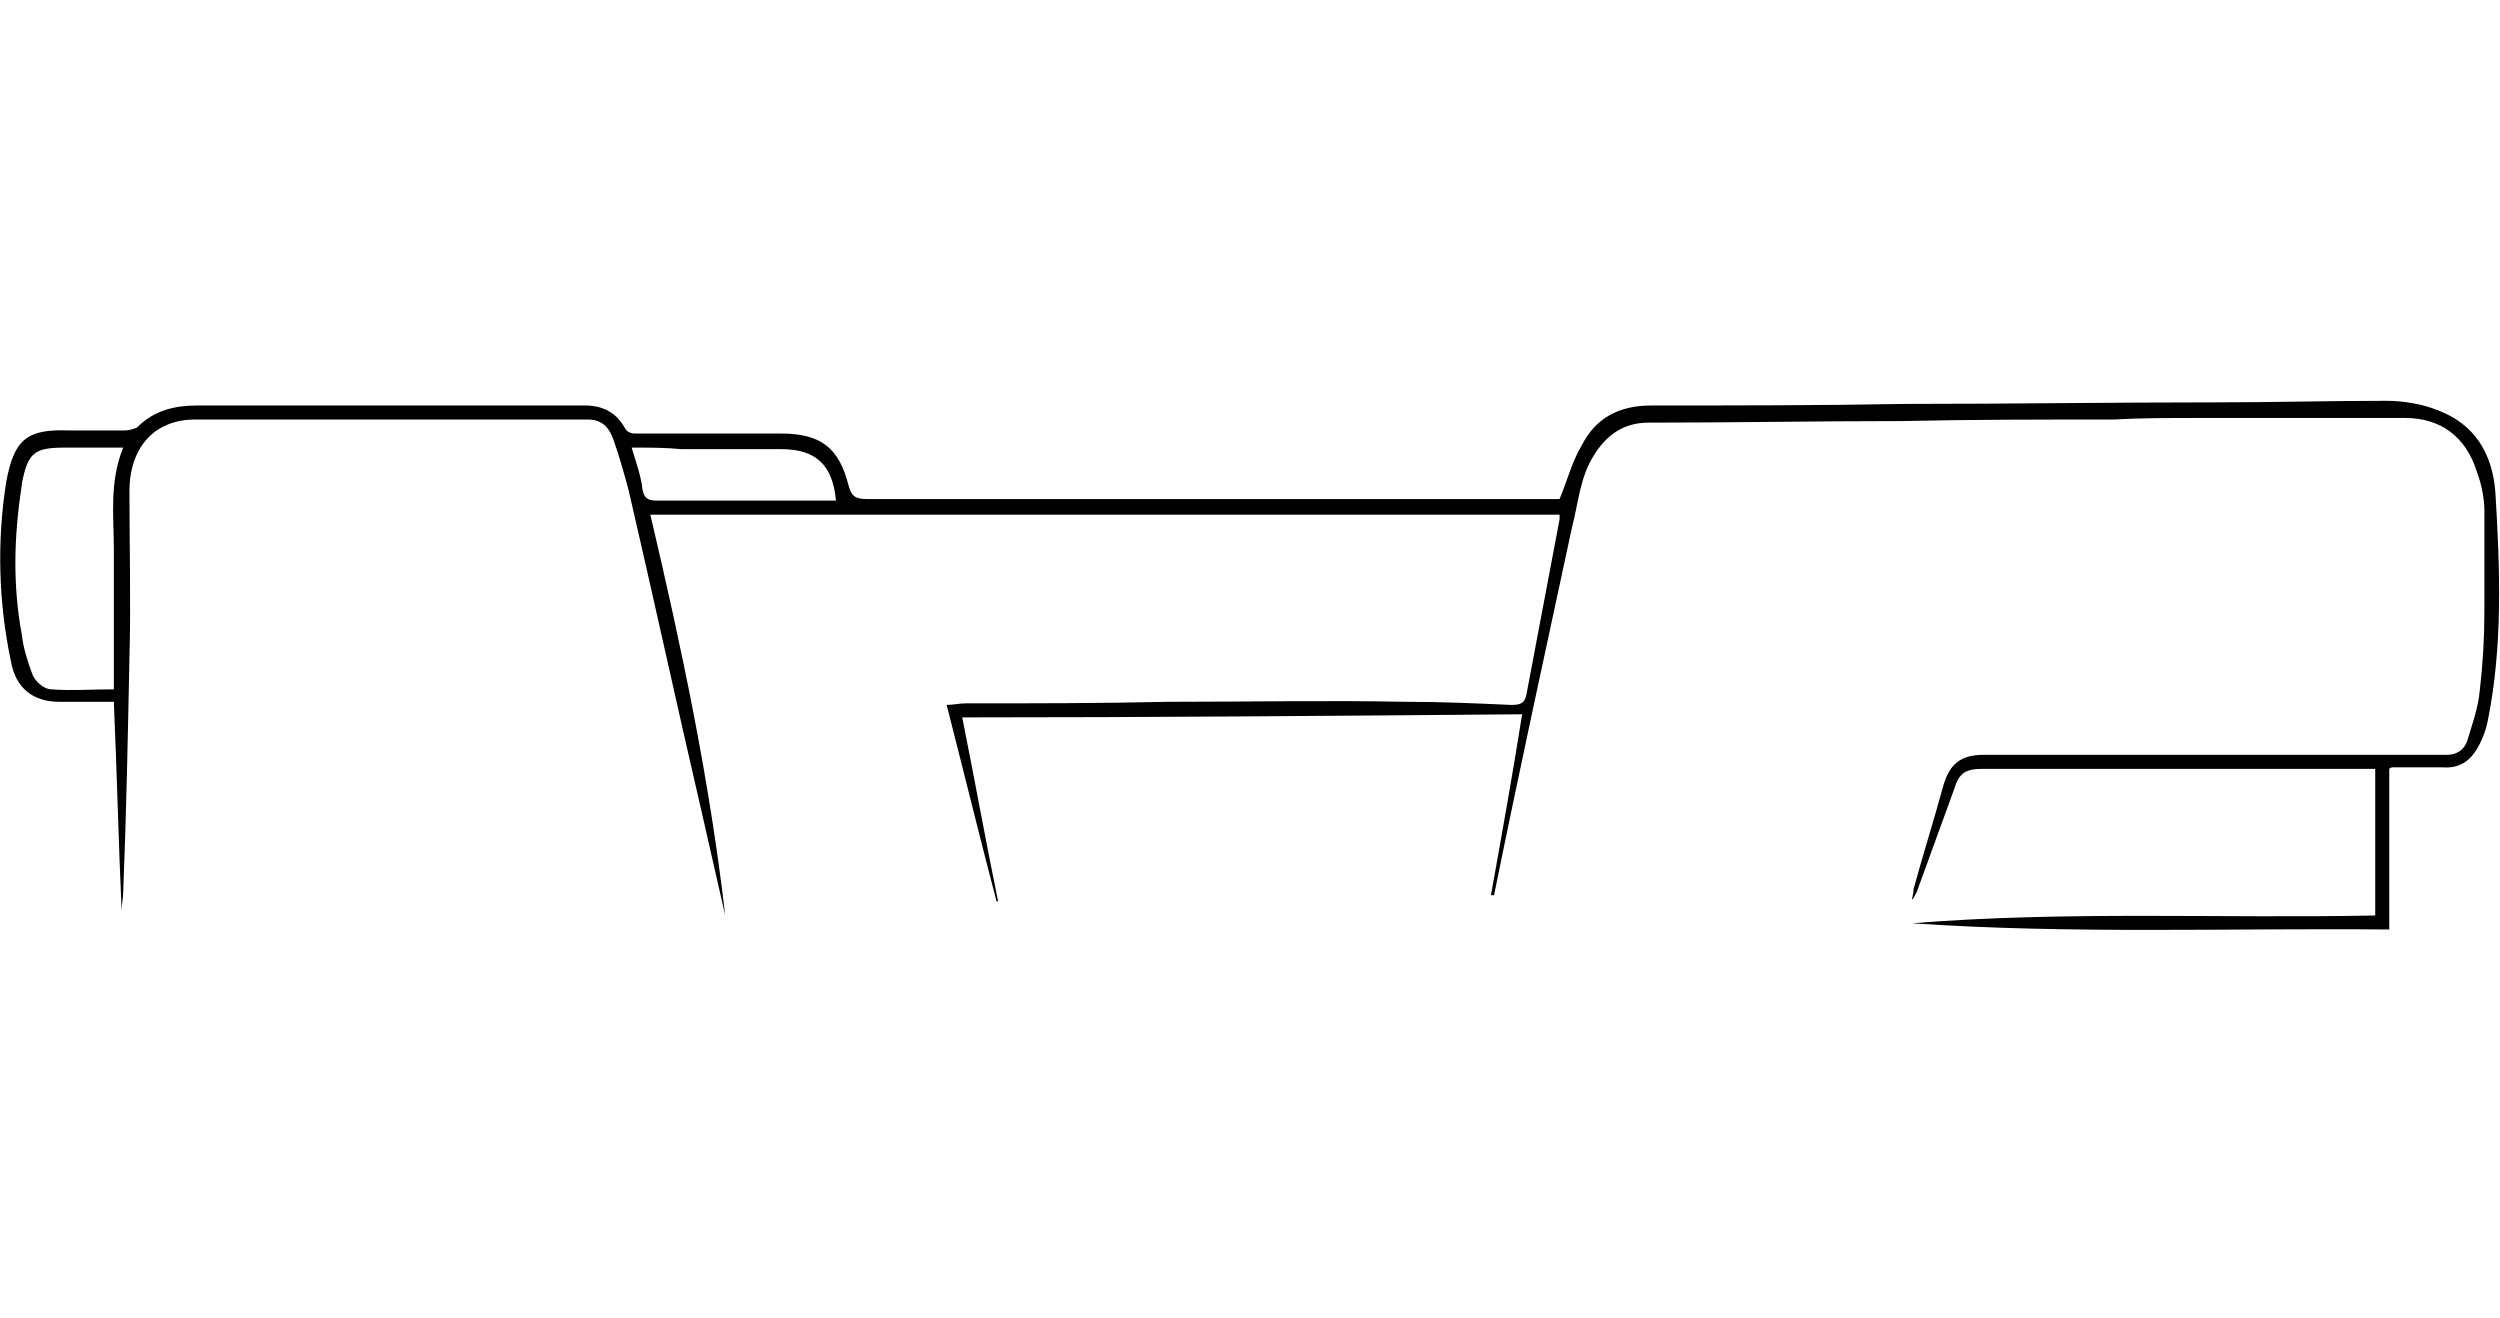 <?xml version="1.0" encoding="utf-8"?>
<!-- Generator: Adobe Illustrator 23.0.0, SVG Export Plug-In . SVG Version: 6.00 Build 0)  -->
<svg version="1.1" id="Ebene_1" xmlns="http://www.w3.org/2000/svg" xmlns:xlink="http://www.w3.org/1999/xlink" x="0px" y="0px"
	 viewBox="0 0 160.3 84.5" style="enable-background:new 0 0 160.3 84.5;" xml:space="preserve">
<path d="M122.6,59.2c9.9-0.8,19.8-0.3,29.7-0.5c0-3.1,0-6.3,0-9.4c-0.3,0-0.6,0-0.8,0c-7.6,0-15.2,0-22.8,0c-0.5,0-1.1,0-1.6,0
	c-1.1,0-1.5,0.3-1.8,1.3c-0.8,2.2-1.6,4.4-2.4,6.6c-0.1,0.2-0.2,0.4-0.3,0.5c0-0.2,0.1-0.4,0.1-0.7c0.6-2.2,1.3-4.4,1.9-6.6
	c0.4-1.4,1.1-2,2.6-2c7.7,0,15.4,0,23.2,0c2.2,0,4.3,0,6.5,0c0.6,0,1.1-0.3,1.3-0.9c0.3-1,0.7-2.1,0.8-3.2c0.2-1.7,0.3-3.4,0.3-5.1
	c0-2.1,0-4.3,0-6.4c0-0.9-0.2-1.8-0.5-2.6c-0.7-2.2-2.3-3.4-4.6-3.4c-4.4,0-8.8,0-13.3,0c-1.8,0-3.6,0-5.4,0.1
	c-4.5,0-9.1,0-13.6,0.1c-5.4,0-10.8,0.1-16.2,0.1c-1.6,0-2.7,0.8-3.5,2.1c-0.9,1.4-1,3.1-1.4,4.6c-1.7,7.9-3.4,15.7-5,23.6
	c-0.1,0-0.1,0-0.2,0c0.7-3.9,1.4-7.8,2-11.6c-11.9,0.1-23.9,0.2-35.9,0.2c0.8,4,1.5,7.9,2.3,11.8c0,0-0.1,0-0.1,0
	c-1.1-4.2-2.1-8.3-3.2-12.6c0.4,0,0.8-0.1,1.2-0.1c4.3,0,8.7,0,13-0.1c5.1,0,10.2-0.1,15.3,0c2.2,0,4.5,0.1,6.7,0.2
	c0.6,0,0.9-0.1,1-0.8c0.7-3.7,1.4-7.4,2.1-11.1c0-0.1,0-0.1,0-0.3c-19.4,0-38.8,0-58.3,0c2,8.5,3.8,17,4.8,25.7
	c-0.5-2.2-1-4.4-1.5-6.6c-1.6-6.9-3.1-13.8-4.7-20.7c-0.3-1.1-0.6-2.2-1-3.3c-0.3-0.8-0.8-1.2-1.6-1.2c-8.4,0-16.8,0-25.2,0
	c-2.6,0-4.2,1.8-4.2,4.6c0,3.6,0.1,7.2,0,10.7c-0.1,5-0.2,10-0.4,15c0,0.4-0.1,0.8-0.1,1.2c-0.2-4.4-0.3-8.8-0.5-13.4
	c-1.1,0-2.3,0-3.5,0c-1.7,0-2.8-0.9-3.1-2.6c-0.8-3.8-0.9-7.7-0.3-11.5c0.5-2.7,1.3-3.4,4-3.3c1.2,0,2.4,0,3.6,0
	c0.3,0,0.6-0.1,0.8-0.2c1.1-1.1,2.4-1.4,3.9-1.4c0.1,0,0.1,0,0.2,0c8.2,0,16.4,0,24.6,0c1.1,0,2,0.4,2.6,1.5
	c0.1,0.2,0.4,0.3,0.6,0.3c3.1,0,6.3,0,9.4,0c2.5,0,3.7,0.9,4.3,3.3c0.2,0.7,0.4,0.9,1.2,0.9c9.6,0,19.2,0,28.8,0c5,0,9.9,0,14.9,0
	c0.3,0,0.5,0,0.7,0c0.5-1.2,0.8-2.4,1.4-3.4c0.9-1.8,2.4-2.6,4.5-2.6c5.4,0,10.8,0,16.2-0.1c6.7,0,13.3-0.1,20-0.1
	c3.6,0,7.3-0.1,10.9-0.1c1.1,0,2.3,0.2,3.3,0.6c2.4,0.9,3.5,2.8,3.7,5.2c0.3,4.9,0.5,9.9-0.5,14.8c-0.1,0.5-0.3,1-0.5,1.4
	c-0.5,1-1.2,1.6-2.4,1.5c-1.1,0-2.2,0-3.2,0c0,0-0.1,0-0.2,0.1c0,3.4,0,6.8,0,10.3C143,59.5,132.8,59.9,122.6,59.2z M7.3,44.2
	c0-0.4,0-0.6,0-0.9c0-2.7,0-5.4,0-8c0-2.2-0.3-4.4,0.6-6.6c-1.3,0-2.5,0-3.7,0c-2,0-2.4,0.3-2.8,2.3c0,0,0,0.1,0,0.1
	c-0.5,3.2-0.6,6.4,0,9.6c0.1,0.9,0.4,1.8,0.7,2.6c0.2,0.4,0.7,0.9,1.2,0.9C4.5,44.3,5.9,44.2,7.3,44.2z M40.5,28.7
	c0.3,1,0.6,1.8,0.7,2.7c0.1,0.5,0.3,0.7,0.9,0.7c3.6,0,7.3,0,10.9,0c0.2,0,0.4,0,0.6,0c-0.2-2.3-1.3-3.3-3.5-3.3c-2.1,0-4.3,0-6.4,0
	C42.7,28.7,41.7,28.7,40.5,28.7z"/>
</svg>
